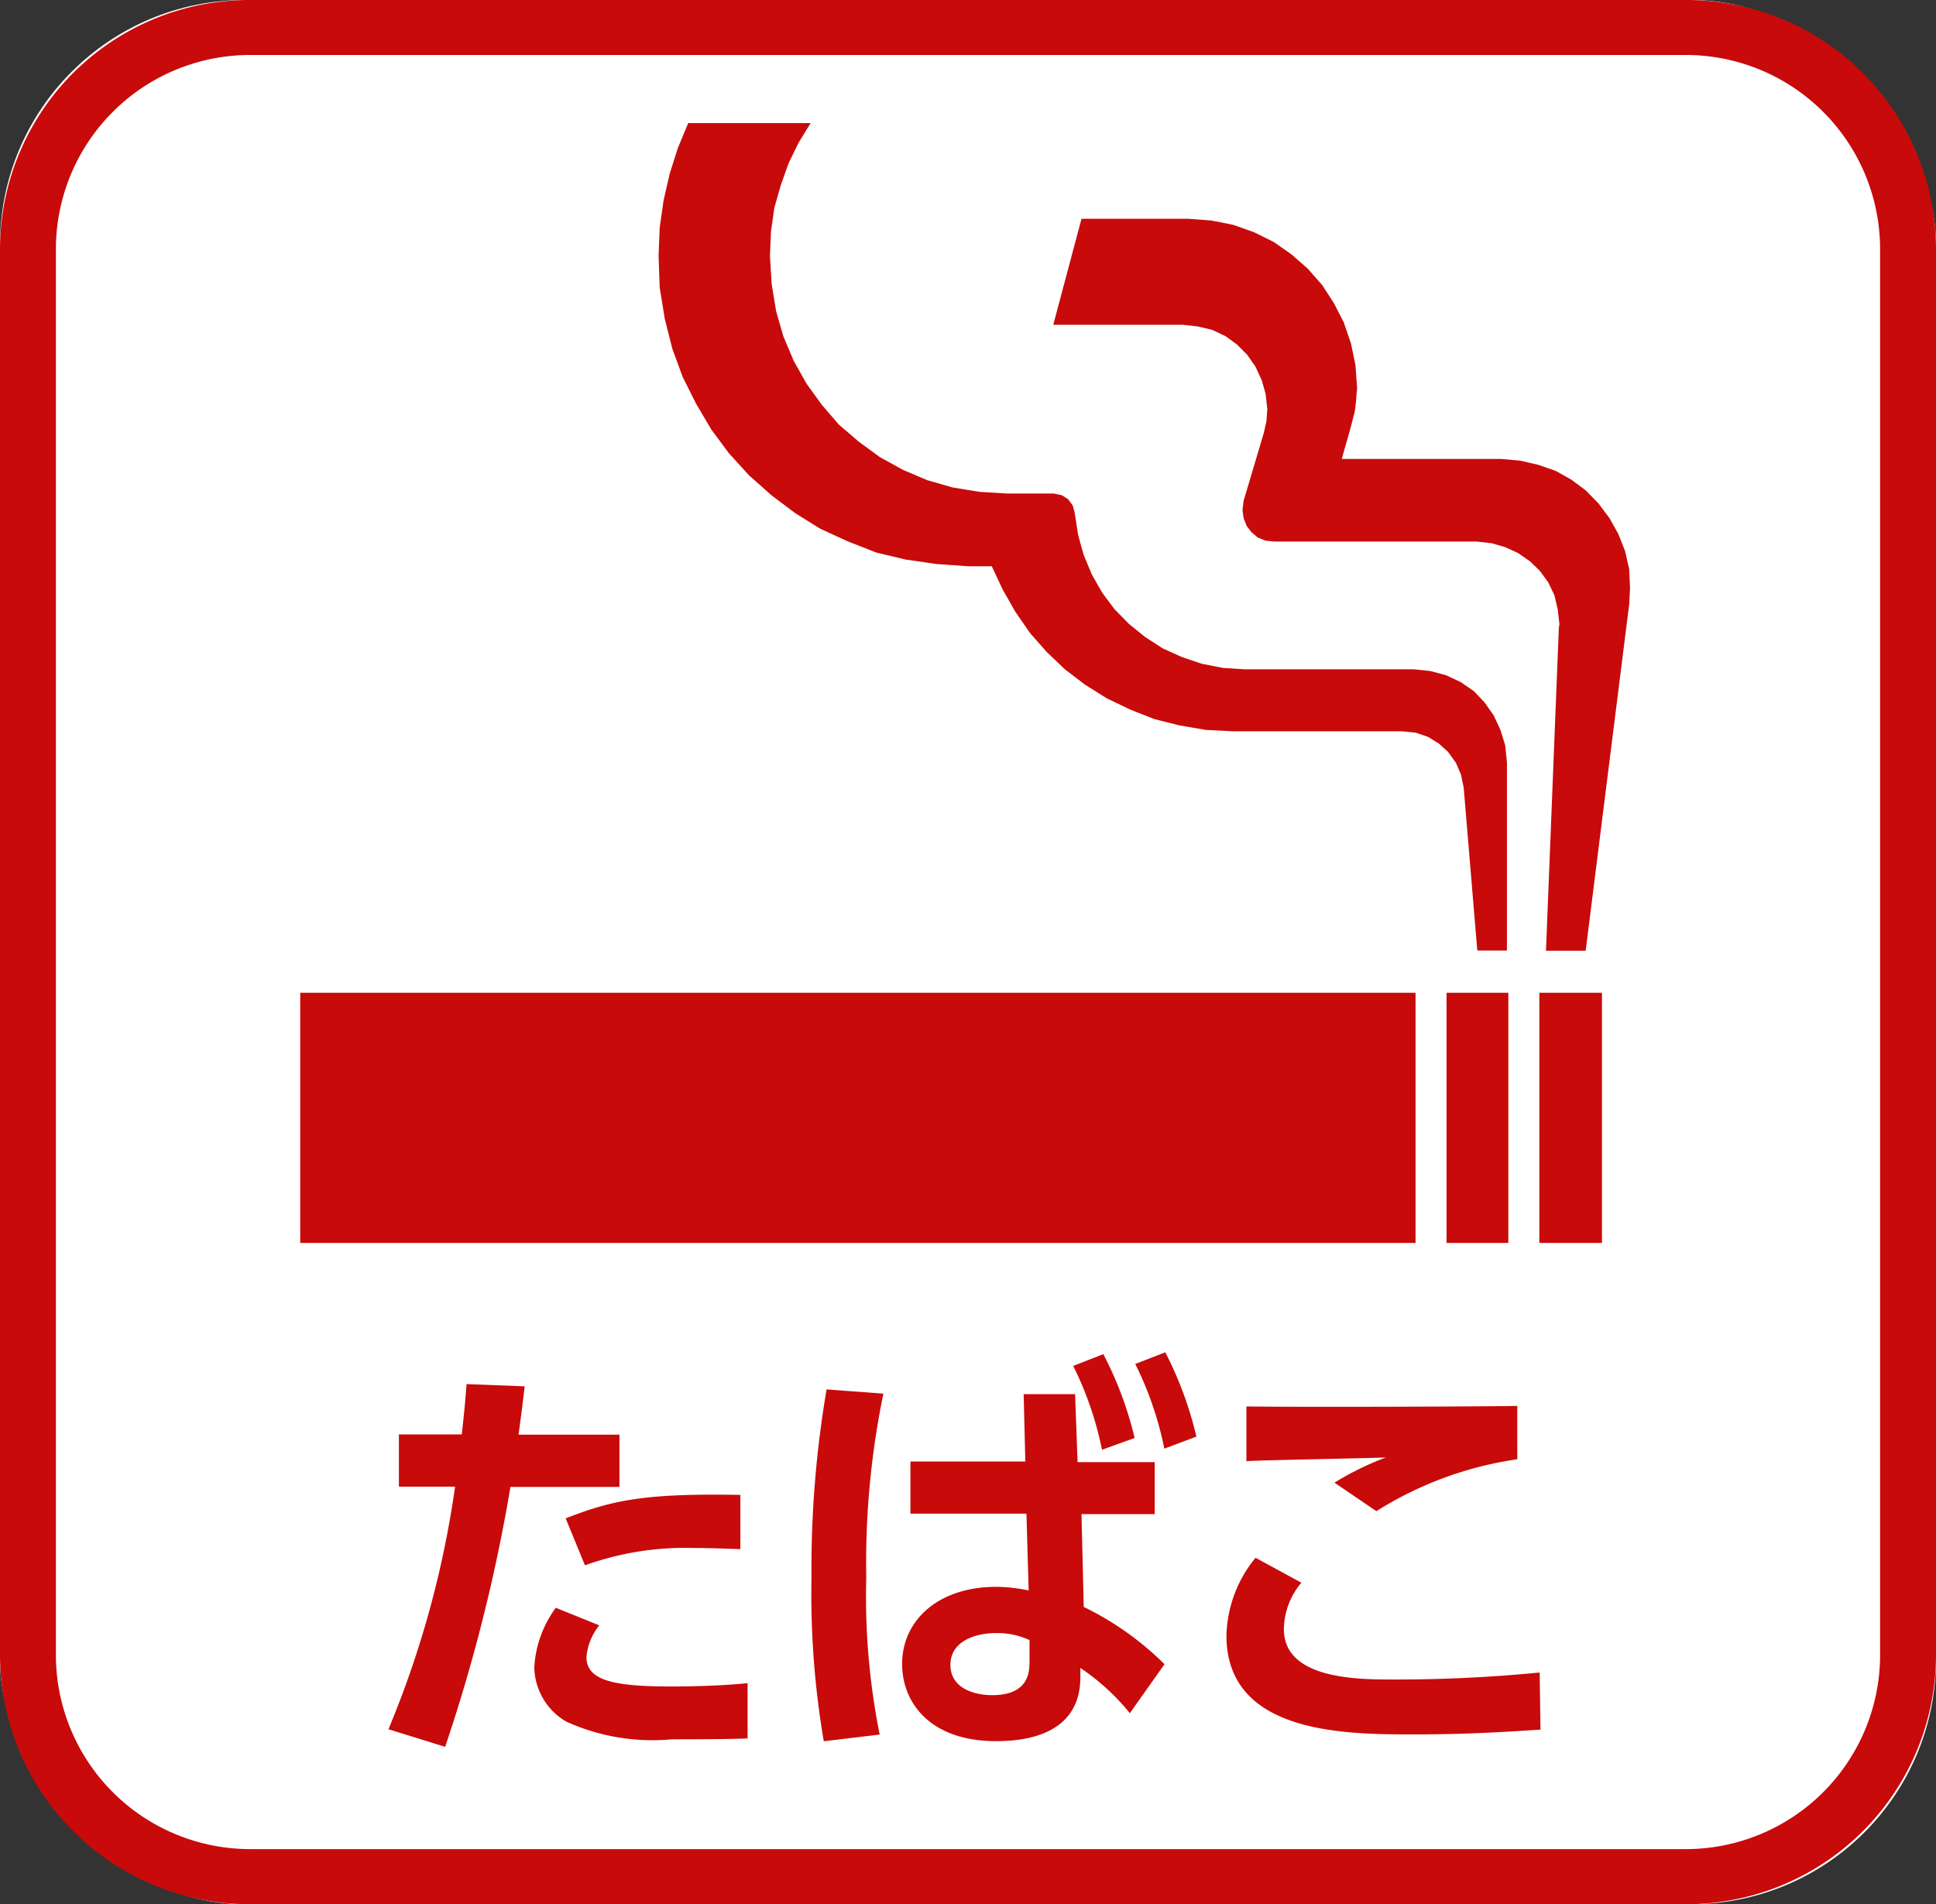 <svg id="ico_tobacco" xmlns="http://www.w3.org/2000/svg" width="71.16" height="70" viewBox="0 0 71.16 70">
  <rect x="0" y="0" width="71.16" height="70" fill="#333333" stroke="none"/>
  <g id="c">
    <g id="グループ_523" data-name="グループ 523">
      <g id="グループ_519" data-name="グループ 519">
        <rect id="長方形_1670" data-name="長方形 1670" width="71.16" height="70" rx="9" fill="#fff"/>
        <path id="パス_522" data-name="パス 522" d="M61.913,2.021A7.142,7.142,0,0,1,69.105,9.1V60.9a7.142,7.142,0,0,1-7.192,7.075H9.247A7.142,7.142,0,0,1,2.055,60.9V9.1A7.142,7.142,0,0,1,9.247,2.021H61.913m0-2.021H9.247A9.173,9.173,0,0,0,0,9.1V60.9A9.173,9.173,0,0,0,9.247,70H61.913a9.173,9.173,0,0,0,9.247-9.1V9.1A9.173,9.173,0,0,0,61.913,0Z" fill="#c80a0a"/>
      </g>
      <g id="グループ_522" data-name="グループ 522" transform="translate(11.035 4.521)">
        <g id="グループ_520" data-name="グループ 520">
          <rect id="長方形_1671" data-name="長方形 1671" width="40.995" height="9.196" transform="translate(0 31.975)" fill="#c80a0a"/>
          <rect id="長方形_1672" data-name="長方形 1672" width="2.271" height="9.196" transform="translate(42.135 31.975)" fill="#c80a0a"/>
          <rect id="長方形_1673" data-name="長方形 1673" width="2.301" height="9.196" transform="translate(45.546 31.975)" fill="#c80a0a"/>
          <path id="パス_523" data-name="パス 523" d="M54.139,16.656H48.283l.319-1.12.082-.319.082-.329.041-.339.021-.288.021-.205-.062-.853-.164-.791-.267-.781-.36-.7-.432-.668-.534-.606-.586-.514-.658-.462-.729-.36-.75-.267-.822-.164-.853-.062H38.718L37.68,11.724h4.757l.555.062.524.123.5.236.411.3.38.38.308.442.226.493.144.5.062.565-.031.442-.1.442-.74,2.486-.041.339.041.3.113.288.175.226.236.2.288.113.308.031h7.439l.555.062.5.144.473.216.442.308.36.349.308.421.226.473.123.524.062.545-.021.123-.473,11.877h1.459l1.6-12.74.031-.6-.031-.688-.154-.668-.247-.627-.329-.586-.4-.534-.473-.483-.524-.39-.565-.319-.647-.226-.668-.154Z" transform="translate(-10.001 -4.306)" fill="#c80a0a"/>
          <path id="パス_524" data-name="パス 524" d="M53.653,34.822h1.089V27.908l-.062-.627-.175-.565-.247-.534-.339-.483-.39-.411-.493-.339L52.5,24.7l-.575-.154-.606-.062H45.105l-.8-.051-.781-.154-.729-.247-.709-.319-.647-.421-.586-.473-.534-.545-.452-.606L39.485,21l-.3-.719-.205-.74-.123-.8-.072-.277-.175-.236-.226-.144-.3-.062H36.372l-1.017-.062-1-.164-.925-.267-.894-.38-.853-.473-.771-.565-.729-.627-.627-.729L29,13.986l-.473-.842-.38-.9-.267-.925-.164-1-.062-1.027L27.69,8.4l.123-.873.236-.832.288-.812.37-.76.442-.719h-4.5l-.38.914-.3.945-.226.986L23.6,8.253,23.56,9.291l.041,1.161.185,1.14.277,1.1.38,1.038.493.986.565.956.647.873.74.812.822.729.873.658.925.575,1.007.462,1.048.411,1.079.257,1.13.164,1.161.082h.873l.4.853.462.812.545.791.606.688.678.647.74.565.8.5.853.411.884.349.935.236.966.164,1,.051h6.2l.514.051.452.154.4.247.339.308.288.4.185.432.1.483Z" transform="translate(-10.388 -4.4)" fill="#c80a0a"/>
        </g>
        <g id="グループ_521" data-name="グループ 521" transform="translate(3.247 45.188)">
          <path id="パス_525" data-name="パス 525" d="M13.9,63.329a36.315,36.315,0,0,0,2.445-8.908H14.28V52.5h2.312c.092-.863.123-1.14.175-1.849l2.137.082c-.134,1.12-.154,1.223-.226,1.777h3.709v1.921H18.38a61.99,61.99,0,0,1-2.4,9.555L13.9,63.339Zm7.747-3.812a2.142,2.142,0,0,0-.473,1.171c0,.873,1.048,1.079,3.123,1.079.411,0,1.726-.01,2.8-.123v2.034c-.616.021-1.449.031-2.774.031a7.7,7.7,0,0,1-3.884-.647,2.356,2.356,0,0,1-1.182-2,4.06,4.06,0,0,1,.791-2.188l1.6.647Zm5.189-2.8c-.432-.01-1-.041-1.7-.041a10.861,10.861,0,0,0-4.017.637l-.709-1.726c1.726-.678,2.928-.925,6.421-.863v2Z" transform="translate(-13.9 -49.479)" fill="#c80a0a"/>
          <path id="パス_526" data-name="パス 526" d="M31.671,51.041a30.772,30.772,0,0,0-.627,6.75,25.758,25.758,0,0,0,.493,5.774l-2.055.247a32.217,32.217,0,0,1-.452-6.01,39.354,39.354,0,0,1,.555-6.925l2.075.154Zm5.158.01h1.89l.092,2.5h2.836v1.911H38.955l.082,3.411a11.088,11.088,0,0,1,2.969,2.106l-1.274,1.8a8.338,8.338,0,0,0-1.819-1.664v.339c0,2.219-2.219,2.353-3.1,2.353-2.435,0-3.452-1.428-3.452-2.836,0-1.6,1.325-2.836,3.452-2.836a5.818,5.818,0,0,1,1.2.134l-.082-2.825H32.667V53.527H36.89l-.062-2.5Zm.216,9.041a2.838,2.838,0,0,0-1.233-.257c-.771,0-1.675.3-1.675,1.171,0,.8.771,1.11,1.541,1.11,1.366,0,1.366-.894,1.366-1.243V60.1Zm2.712-10.511a13.262,13.262,0,0,1,1.151,3.082l-1.2.432a12.417,12.417,0,0,0-1.058-3.082l1.11-.432Zm2.281-.062a13.521,13.521,0,0,1,1.14,3.093L42,53.055a12.52,12.52,0,0,0-1.069-3.113l1.11-.432Z" transform="translate(-13.485 -49.51)" fill="#c80a0a"/>
          <path id="パス_527" data-name="パス 527" d="M46.634,57.923a2.7,2.7,0,0,0-.647,1.716c0,1.849,2.743,1.849,4.007,1.849a53.838,53.838,0,0,0,5.394-.257l.031,2.1c-.74.041-2.332.175-4.644.175-2.5,0-6.9,0-6.9-3.637a4.693,4.693,0,0,1,1.069-2.856l1.7.925Zm7.932-4.531A13.249,13.249,0,0,0,49.387,55.3l-1.541-1.048a10.684,10.684,0,0,1,1.89-.925c-.812.031-4.387.092-5.127.134V51.451c2.538.031,9.257,0,9.956-.021Z" transform="translate(-13.078 -49.457)" fill="#c80a0a"/>
        </g>
      </g>
    </g>
  </g>
</svg>
